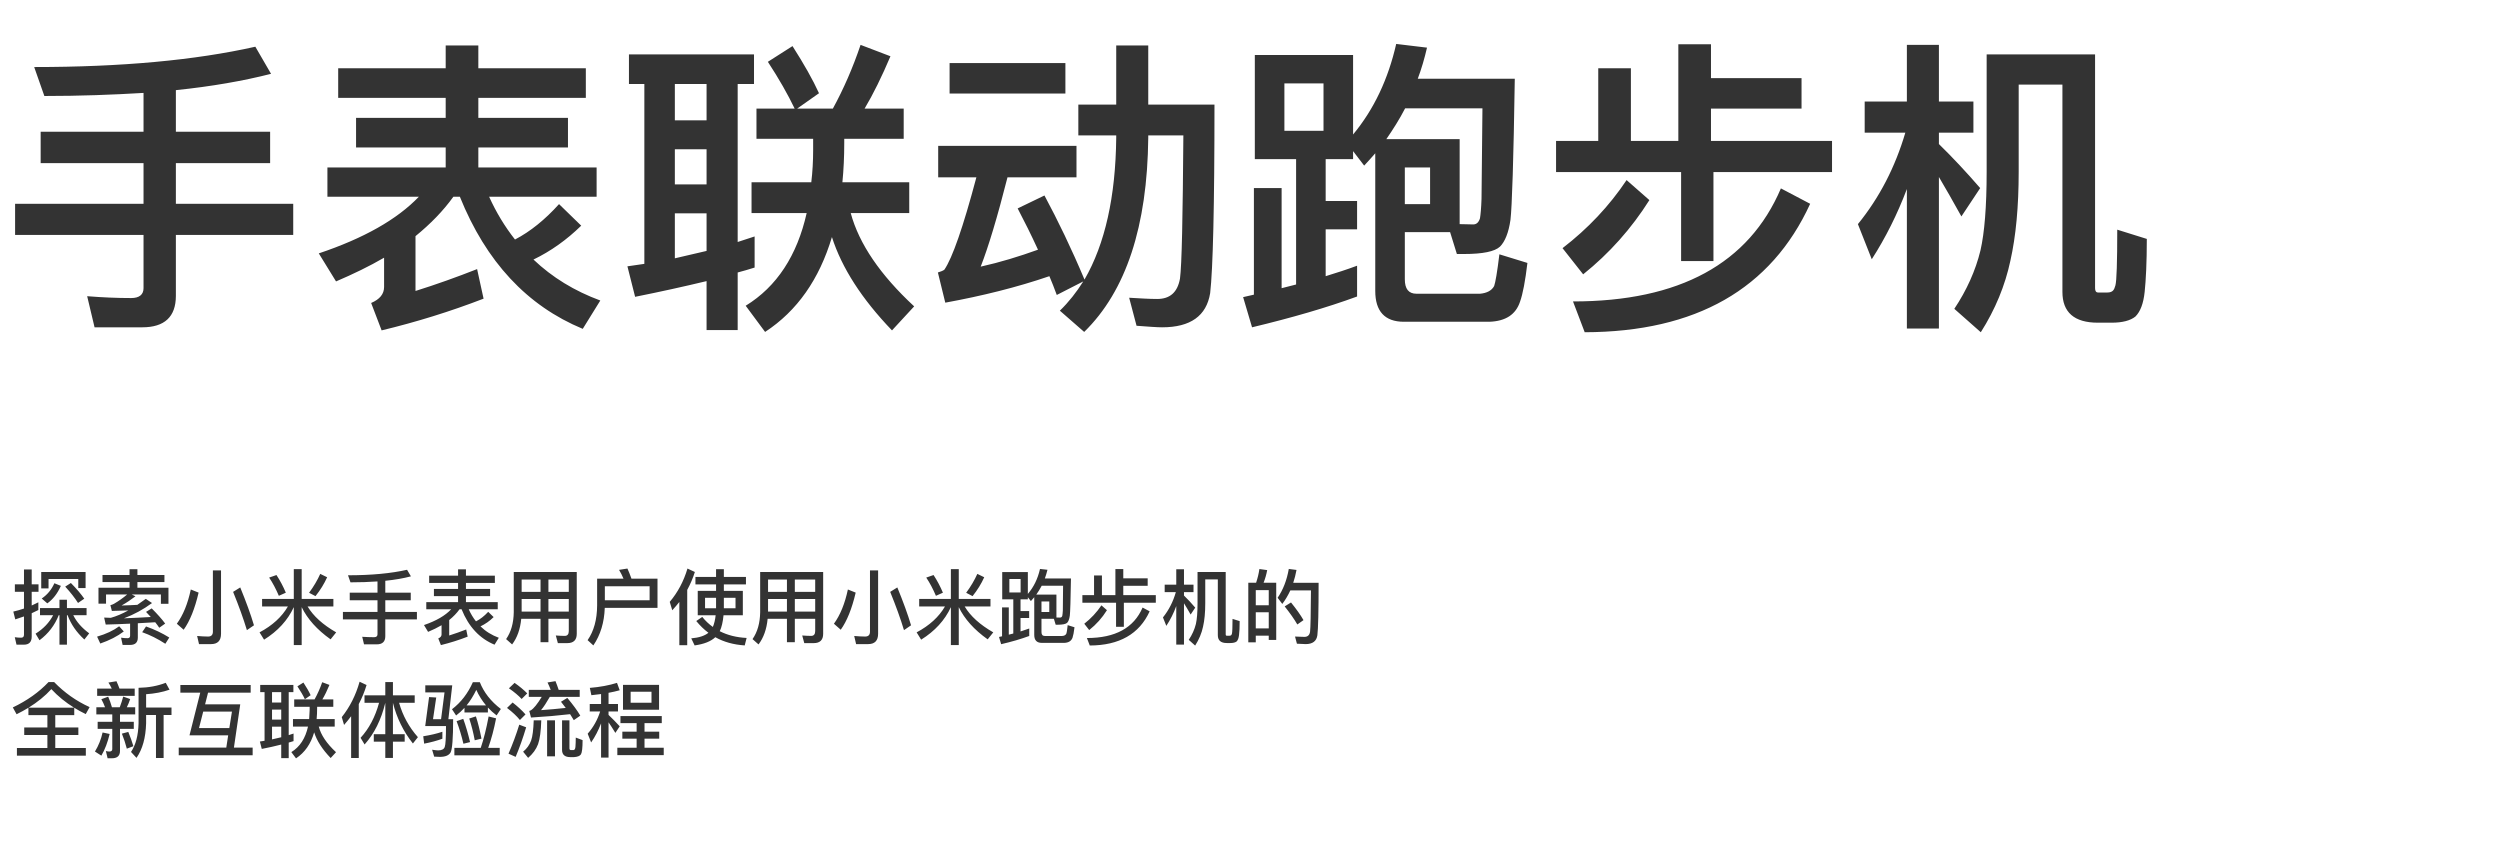 <svg width="487" height="167" viewBox="0 0 487 167" fill="none" xmlns="http://www.w3.org/2000/svg">
<path d="M10.592 113.616C10.048 114.848 9.232 115.84 8.128 116.592L9.216 117.536C10.32 116.752 11.2 115.616 11.856 114.128L10.592 113.616ZM13.808 113.568L12.704 114.272C13.76 115.424 14.592 116.496 15.2 117.456L16.416 116.624C15.808 115.744 14.944 114.72 13.808 113.568ZM4.64 125.584C5.664 125.584 6.176 125.056 6.176 124.016V119.456C6.608 119.264 7.04 119.056 7.472 118.832V117.328C7.04 117.552 6.608 117.76 6.176 117.952V115.28H7.504V113.824H6.176V110.928H4.672V113.824H2.896V115.28H4.672V118.544C3.984 118.784 3.296 118.976 2.592 119.136L2.976 120.656C3.552 120.48 4.112 120.288 4.672 120.08V123.648C4.672 124.032 4.48 124.224 4.112 124.224C3.712 124.224 3.296 124.192 2.88 124.128L3.216 125.584H4.64ZM16.672 111.424H8.032V114.624H9.456V112.784H15.248V114.56H16.672V111.424ZM10.352 119.84C9.6 121.28 8.464 122.48 6.928 123.44L7.696 124.72C9.424 123.424 10.672 121.792 11.44 119.84H11.584V125.584H13.04V119.84H13.168C13.808 121.584 14.896 123.168 16.432 124.576L17.376 123.376C15.952 122.32 14.912 121.152 14.272 119.84H16.864V118.448H13.04V116.832H11.584V118.448H7.792V119.84H10.352ZM19.968 112.016V113.392H25.232V114.496H19.184V117.6H20.656V115.808H24.768C23.968 116.48 23.12 117.088 22.208 117.616C21.968 117.744 21.728 117.84 21.504 117.888L21.792 119.008C22.976 118.976 24.032 118.944 24.992 118.912C23.808 119.568 22.672 120.048 21.584 120.352C21.168 120.352 20.736 120.336 20.288 120.304L20.592 121.664C22.064 121.632 23.648 121.568 25.344 121.488V123.856C25.344 124.16 25.168 124.32 24.848 124.32C24.432 124.32 24.016 124.288 23.584 124.224L23.888 125.632H25.344C26.336 125.632 26.848 125.152 26.848 124.208V121.408C27.936 121.344 29.056 121.28 30.24 121.216C30.528 121.568 30.784 121.936 31.024 122.288L32.176 121.472C31.552 120.624 30.672 119.632 29.552 118.512L28.448 119.2C28.768 119.52 29.072 119.856 29.376 120.192C27.664 120.288 25.92 120.384 24.144 120.448C26.128 119.696 27.952 118.704 29.616 117.472L28.4 116.656C27.84 117.072 27.296 117.456 26.752 117.824C25.952 117.872 24.928 117.92 23.68 117.952C24.608 117.44 25.504 116.832 26.384 116.16L25.68 115.808H31.344V117.616H32.816V114.496H26.768V113.392H32.032V112.016H26.768V110.88H25.232V112.016H19.968ZM28.448 122.032L27.696 123.152C29.232 123.696 30.736 124.448 32.208 125.408L32.976 124.192C31.616 123.344 30.112 122.624 28.448 122.032ZM23.216 122C22.096 122.832 20.672 123.504 18.912 124.016L19.536 125.36C21.344 124.736 22.864 123.952 24.112 123.008L23.216 122ZM41.12 125.472C42.4 125.472 43.056 124.8 43.056 123.456V111.12H41.472V123.056C41.472 123.68 41.152 124 40.544 124C39.872 124 39.168 123.952 38.4 123.888L38.768 125.472H41.12ZM37.168 114.832C36.576 117.616 35.664 119.84 34.448 121.504L35.776 122.672C36.976 121.008 37.952 118.592 38.688 115.44L37.168 114.832ZM46.8 114.432L45.408 115.296C46.528 118.048 47.424 120.528 48.096 122.752L49.472 121.808C48.848 119.696 47.952 117.248 46.8 114.432ZM51.056 116.672V118.144H56.08C54.896 120.176 53.056 121.856 50.56 123.184L51.44 124.608C54.112 122.944 56.048 120.832 57.232 118.272V125.664H58.768V118.272C59.888 120.576 61.76 122.672 64.4 124.544L65.488 123.184C62.896 121.696 61.04 120.016 59.92 118.144H64.944V116.672H58.768V110.864H57.232V116.672H51.056ZM62.384 111.792C61.84 113.008 61.12 114.24 60.208 115.472L61.456 116.128C62.4 114.944 63.152 113.728 63.728 112.448L62.384 111.792ZM53.856 112.016L52.432 112.512C53.12 113.536 53.744 114.72 54.32 116.064L55.68 115.456C55.168 114.24 54.56 113.088 53.856 112.016ZM79.296 110.992C76.192 111.696 72.352 112.064 67.792 112.064L68.272 113.44C70.16 113.44 71.904 113.376 73.536 113.264V115.456H68.128V116.928H73.536V119.2H66.8V120.656H73.536V123.568C73.536 123.936 73.312 124.128 72.864 124.128C72.128 124.128 71.36 124.096 70.56 124.048L70.912 125.52H73.392C74.496 125.52 75.056 124.992 75.056 123.936V120.656H81.216V119.2H75.056V116.928H80.016V115.456H75.056V113.136C76.944 112.944 78.608 112.656 80.048 112.272L79.296 110.992ZM83.6 112.144V113.552H89.232V114.72H84.528V116.128H89.232V117.296H83.04V118.688H87.888C86.736 119.92 84.976 120.944 82.592 121.76L83.392 123.088C84.352 122.688 85.216 122.256 86.016 121.792V123.6C86.016 123.936 85.792 124.192 85.376 124.368L85.888 125.664C87.648 125.232 89.392 124.688 91.104 124.016L90.816 122.624C89.712 123.056 88.608 123.44 87.504 123.792V120.784C88.304 120.144 88.976 119.44 89.52 118.688H89.92C91.28 122.08 93.424 124.384 96.336 125.584L97.168 124.24C95.792 123.728 94.592 122.992 93.6 122.016C94.528 121.568 95.392 120.976 96.16 120.208L95.104 119.184C94.336 120.016 93.552 120.624 92.72 121.04C92.176 120.352 91.696 119.568 91.312 118.688H96.96V117.296H90.768V116.128H95.472V114.72H90.768V113.552H96.4V112.144H90.768V110.912H89.232V112.144H83.6ZM101.616 116.688H105.296V119.136H101.616V116.688ZM101.536 120.544H105.296V125.104H106.832V120.544H110.8V122.928C110.8 123.552 110.528 123.872 110.016 123.872C109.472 123.872 108.896 123.84 108.272 123.792L108.672 125.28H110.512C111.728 125.28 112.352 124.672 112.352 123.472V111.424H100.08V119.264C100.048 121.376 99.552 123.12 98.592 124.496L99.76 125.536C100.752 124.224 101.344 122.56 101.536 120.544ZM110.8 119.136H106.832V116.688H110.8V119.136ZM110.8 115.296H106.832V112.896H110.8V115.296ZM105.296 112.896V115.296H101.616V112.896H105.296ZM126.544 114.208V116.928H117.824V114.208H126.544ZM117.808 118.416H128.08V112.72H123.008C122.752 112 122.496 111.344 122.224 110.752L120.592 111.008C120.912 111.536 121.2 112.112 121.456 112.72H116.32V117.952C116.304 120.704 115.68 122.96 114.464 124.704L115.584 125.728C116.976 123.68 117.712 121.232 117.808 118.416ZM135.472 112.384V113.84H139.488V115.104H135.92V119.856H139.408C139.312 120.768 139.12 121.52 138.864 122.128C138.096 121.584 137.408 120.928 136.8 120.176L135.632 120.976C136.336 121.84 137.12 122.608 138 123.264C137.28 123.856 136.16 124.224 134.656 124.352L135.312 125.728C137.136 125.472 138.48 124.944 139.344 124.128C140.992 125.056 142.896 125.584 145.072 125.728L145.44 124.272C143.488 124.176 141.744 123.744 140.208 122.96C140.576 122.208 140.816 121.168 140.944 119.856H144.704V115.104H141.008V113.84H145.312V112.384H141.008V110.88H139.488V112.384H135.472ZM143.28 118.496H141.008V116.448H143.28V118.496ZM139.488 118.496H137.344V116.448H139.488V118.496ZM132.336 117.264V125.68H133.872V114.912C134.48 113.792 134.976 112.64 135.36 111.424L133.92 110.752C133.184 113.232 132.032 115.392 130.464 117.248L130.96 118.88C131.44 118.352 131.904 117.808 132.336 117.264ZM149.616 116.688H153.296V119.136H149.616V116.688ZM149.536 120.544H153.296V125.104H154.832V120.544H158.8V122.928C158.8 123.552 158.528 123.872 158.016 123.872C157.472 123.872 156.896 123.84 156.272 123.792L156.672 125.28H158.512C159.728 125.28 160.352 124.672 160.352 123.472V111.424H148.08V119.264C148.048 121.376 147.552 123.12 146.592 124.496L147.76 125.536C148.752 124.224 149.344 122.56 149.536 120.544ZM158.8 119.136H154.832V116.688H158.8V119.136ZM158.8 115.296H154.832V112.896H158.8V115.296ZM153.296 112.896V115.296H149.616V112.896H153.296ZM169.12 125.472C170.4 125.472 171.056 124.8 171.056 123.456V111.12H169.472V123.056C169.472 123.68 169.152 124 168.544 124C167.872 124 167.168 123.952 166.4 123.888L166.768 125.472H169.12ZM165.168 114.832C164.576 117.616 163.664 119.84 162.448 121.504L163.776 122.672C164.976 121.008 165.952 118.592 166.688 115.44L165.168 114.832ZM174.8 114.432L173.408 115.296C174.528 118.048 175.424 120.528 176.096 122.752L177.472 121.808C176.848 119.696 175.952 117.248 174.8 114.432ZM179.056 116.672V118.144H184.08C182.896 120.176 181.056 121.856 178.56 123.184L179.44 124.608C182.112 122.944 184.048 120.832 185.232 118.272V125.664H186.768V118.272C187.888 120.576 189.76 122.672 192.4 124.544L193.488 123.184C190.896 121.696 189.04 120.016 187.92 118.144H192.944V116.672H186.768V110.864H185.232V116.672H179.056ZM190.384 111.792C189.84 113.008 189.12 114.24 188.208 115.472L189.456 116.128C190.4 114.944 191.152 113.728 191.728 112.448L190.384 111.792ZM181.856 112.016L180.432 112.512C181.12 113.536 181.744 114.72 182.32 116.064L183.68 115.456C183.168 114.24 182.56 113.088 181.856 112.016ZM195.232 111.44V116.752H197.392V123.408C197.104 123.472 196.816 123.552 196.512 123.632V118.32H195.2V123.952C195.008 123.984 194.816 124.032 194.608 124.08L195.024 125.488C197.104 125.008 198.928 124.464 200.496 123.888V122.432C199.952 122.624 199.376 122.816 198.8 123.008V120.384H200.48V119.04H198.8V116.752H200.224V116.336L200.816 117.088C201.04 116.848 201.248 116.592 201.472 116.336V123.68C201.472 124.704 201.952 125.232 202.944 125.232H207.328C208.16 125.2 208.688 124.864 208.928 124.224C209.072 123.808 209.2 123.136 209.312 122.192L207.984 121.776C207.888 122.72 207.792 123.296 207.696 123.488C207.536 123.744 207.28 123.872 206.896 123.888H203.52C203.088 123.888 202.88 123.632 202.88 123.136V120.544H205.296L205.648 121.696H206.064C206.992 121.696 207.6 121.568 207.872 121.328C208.128 121.072 208.304 120.608 208.4 119.936C208.48 119.264 208.56 116.848 208.624 112.688H203.536C203.728 112.144 203.904 111.584 204.048 110.992L202.592 110.832C202.16 112.736 201.376 114.352 200.224 115.696V111.44H195.232ZM205.792 120.288V115.824H201.872C202.256 115.28 202.608 114.704 202.928 114.096H207.088C207.056 116.816 207.04 118.432 207.04 118.928C207.008 119.424 206.976 119.776 206.928 119.984C206.864 120.192 206.704 120.304 206.48 120.304C206.256 120.304 206.016 120.288 205.792 120.288ZM198.816 115.408H196.624V112.784H198.816V115.408ZM202.88 119.216V117.168H204.4V119.216H202.88ZM217.28 110.848V115.936H214.656V112.096H213.12V115.936H210.848V117.408H217.408V122.096H218.928V117.408H225.152V115.936H218.816V114.112H223.568V112.656H218.816V110.848H217.28ZM222.576 118.352C220.88 122.304 217.264 124.288 211.728 124.288L212.288 125.744C218.048 125.728 221.936 123.504 223.952 119.088L222.576 118.352ZM214.56 117.92C213.648 119.28 212.528 120.48 211.216 121.504L212.176 122.736C213.552 121.648 214.704 120.352 215.632 118.864L214.56 117.92ZM226.88 113.888V115.344H229.056C228.528 117.2 227.696 118.832 226.544 120.272L227.2 121.92C227.968 120.752 228.624 119.472 229.136 118.064V125.568H230.64V117.52C231.008 118.096 231.44 118.832 231.936 119.712L232.832 118.368C232.096 117.504 231.376 116.72 230.64 116.016V115.344H232.496V113.888H230.64V110.896H229.136V113.888H226.88ZM231.568 124.64L232.816 125.76C233.568 124.576 234.08 123.36 234.352 122.08C234.64 120.832 234.784 119.312 234.784 117.52V112.864H237.232V123.728C237.232 124.752 237.808 125.264 238.976 125.264H239.68C240.224 125.264 240.64 125.152 240.896 124.96C241.136 124.72 241.296 124.304 241.36 123.712C241.44 123.104 241.488 122.208 241.488 120.992L240.096 120.56C240.096 122.224 240.048 123.168 239.984 123.424C239.952 123.552 239.904 123.664 239.824 123.744C239.744 123.808 239.632 123.84 239.488 123.84H238.992C238.832 123.84 238.768 123.744 238.768 123.568V111.424H233.28V117.52C233.28 119.28 233.168 120.624 232.96 121.552C232.688 122.64 232.224 123.664 231.568 124.64ZM248.608 113.52H246.144C246.448 112.752 246.688 111.936 246.848 111.056L245.328 110.848C245.2 111.776 244.976 112.656 244.688 113.52H243.168V125.12H244.624V123.824H247.152V124.656H248.608V113.52ZM244.624 122.416V119.264H247.152V122.416H244.624ZM244.624 117.904V114.96H247.152V117.904H244.624ZM251.488 117.36L250.256 118.128C251.28 119.424 252.112 120.592 252.72 121.648L253.92 120.8C253.36 119.808 252.544 118.672 251.488 117.36ZM256.864 113.536H251.92C252.176 112.752 252.4 111.92 252.56 111.024L251.056 110.832C250.672 113.04 249.936 114.912 248.88 116.448L249.792 117.648C250.4 116.848 250.912 115.968 251.36 115.008H255.376C255.344 119.568 255.296 122.256 255.2 123.056C255.104 123.728 254.736 124.064 254.096 124.064C253.584 124.064 252.976 124.032 252.272 124L252.64 125.392C253.44 125.44 254.016 125.472 254.336 125.472C255.696 125.472 256.464 124.896 256.624 123.744C256.784 122.464 256.864 119.056 256.864 113.536ZM9.456 132.864C7.6 134.832 5.28 136.48 2.496 137.808L3.232 139.136C4.032 138.736 4.8 138.32 5.536 137.872V139.312H9.232V141.712H4.72V143.184H9.232V145.712H3.296V147.2H16.72V145.712H10.768V143.184H15.264V141.712H10.768V139.312H14.464V137.872C15.168 138.32 15.904 138.72 16.704 139.104L17.456 137.744C14.848 136.56 12.544 134.928 10.544 132.864H9.456ZM5.568 137.856C7.296 136.784 8.784 135.584 10 134.24C11.28 135.616 12.768 136.832 14.432 137.856H5.568ZM32.288 133.008C30.72 133.616 28.96 133.952 26.992 133.984V140.896C26.928 143.28 26.432 145.136 25.52 146.48L26.592 147.632C27.76 145.952 28.384 143.712 28.464 140.896V139.28H30.384V147.664H31.872V139.28H33.408V137.824H28.464V135.232C30.128 135.12 31.648 134.832 33.024 134.352L32.288 133.008ZM18.928 134.144V135.552H26.24V134.144H23.28C23.088 133.616 22.88 133.136 22.688 132.704L21.12 132.96C21.36 133.328 21.584 133.728 21.776 134.144H18.928ZM18.768 137.776V139.168H21.872V140.608H19.024V141.984H21.872V145.92C21.872 146.24 21.68 146.4 21.296 146.4C21.088 146.4 20.864 146.368 20.624 146.304L20.96 147.712H21.792C22.848 147.712 23.376 147.232 23.376 146.272V141.984H26.064V140.608H23.376V139.168H26.336V137.776H24.704C24.944 137.296 25.168 136.768 25.36 136.176L24 135.696C23.808 136.416 23.584 137.104 23.328 137.776H21.808C21.584 136.976 21.328 136.288 21.072 135.712L19.744 136.208C20.016 136.688 20.256 137.216 20.464 137.776H18.768ZM19.984 142.688C19.696 144 19.2 145.248 18.496 146.4L19.744 147.2C20.448 146 20.976 144.592 21.36 142.976L19.984 142.688ZM24.992 142.576L23.744 142.912C24.128 143.872 24.448 144.848 24.704 145.84L25.984 145.36C25.744 144.528 25.408 143.6 24.992 142.576ZM35.136 133.44V134.928H39.008L36.912 143.248H44.448L44.08 145.632H34.816V147.12H49.216V145.632H45.568L46.8 137.2H39.952L40.528 134.928H48.832V133.44H35.136ZM44.672 141.824H38.768L39.584 138.624H45.184L44.672 141.824ZM57.312 136.24V137.68H60.32V138.304C60.304 138.912 60.272 139.504 60.224 140.08H57.072V141.536H60C59.488 143.84 58.416 145.488 56.752 146.512L57.664 147.728C59.36 146.608 60.544 144.928 61.2 142.656C61.712 144.304 62.784 145.968 64.416 147.664L65.456 146.528C63.632 144.832 62.512 143.168 62.096 141.536H65.2V140.08H61.68C61.744 139.408 61.776 138.704 61.776 137.968V137.68H64.928V136.24H62.8C63.264 135.456 63.728 134.512 64.176 133.424L62.768 132.896C62.352 134.08 61.856 135.2 61.28 136.24H57.312ZM59.104 132.96L57.936 133.696C58.544 134.624 59.04 135.456 59.392 136.208L60.512 135.424C60.192 134.72 59.712 133.888 59.104 132.96ZM50.688 133.424V134.832H51.536V144.304L50.624 144.448L50.992 145.888C52.304 145.632 53.568 145.36 54.784 145.04V147.68H56.24V144.656L57.184 144.368V142.896C56.864 142.992 56.56 143.104 56.24 143.2V134.832H57.152V133.424H50.688ZM52.992 144.032V141.552H54.784V143.616C54.208 143.76 53.6 143.904 52.992 144.032ZM52.992 140.176V138.224H54.784V140.176H52.992ZM52.992 136.848V134.832H54.784V136.848H52.992ZM68.4 139.52V147.664H69.888V137.152C70.512 135.968 71.024 134.736 71.408 133.44L70.048 132.8C69.312 135.424 68.144 137.728 66.576 139.696L67.024 141.216C67.504 140.672 67.968 140.096 68.4 139.52ZM71.008 135.456V136.912H73.84C73.088 139.664 71.888 141.936 70.24 143.728L71.024 145.024C72.912 142.912 74.256 140.208 75.056 136.912V143.024H72.816V144.48H75.056V147.648H76.544V144.48H78.832V143.024H76.544V136.912C77.28 139.84 78.576 142.48 80.432 144.832L81.408 143.6C79.68 141.648 78.448 139.408 77.744 136.912H80.784V135.456H76.544V132.864H75.056V135.456H71.008ZM90.48 137.888V138.784H95.04V137.824C95.536 138.368 96.096 138.88 96.736 139.36L97.568 138.112C95.616 136.624 94.256 134.88 93.472 132.896H92.112C91.152 135.056 89.808 136.816 88.048 138.16L88.848 139.376C89.424 138.944 89.968 138.448 90.48 137.888ZM94.672 137.408H90.896C91.6 136.544 92.224 135.536 92.784 134.384C93.264 135.472 93.904 136.48 94.672 137.408ZM88.512 145.68V147.136H97.344V145.68H95.104C95.712 143.984 96.224 142.08 96.64 139.936L95.184 139.568C94.736 141.968 94.224 144.016 93.648 145.68H88.512ZM90.24 140.032L88.944 140.48C89.472 141.888 89.92 143.344 90.272 144.88L91.568 144.56C91.168 142.864 90.72 141.344 90.24 140.032ZM92.704 139.552L91.408 139.968C91.856 141.328 92.208 142.736 92.48 144.208L93.792 143.888C93.472 142.256 93.12 140.8 92.704 139.552ZM86.592 134.88L85.92 140.096H84.352L84.976 135.872L83.584 135.792L82.832 141.44H86.88C86.88 143.68 86.8 145.024 86.64 145.488C86.496 145.936 86.064 146.176 85.344 146.176C85.12 146.176 84.736 146.128 84.176 146.048L84.576 147.392C84.96 147.424 85.328 147.44 85.68 147.44C86.736 147.44 87.44 147.152 87.776 146.576C88.096 146 88.272 143.84 88.272 140.096H87.344L88.096 133.504H82.848V134.88H86.592ZM86.176 142.544C85.104 142.912 83.856 143.2 82.448 143.424L82.624 144.864C83.952 144.608 85.136 144.288 86.176 143.904V142.544ZM103.44 139.776C106.176 139.616 108.72 139.392 111.056 139.12C111.312 139.504 111.552 139.904 111.776 140.288L113.04 139.408C112.464 138.416 111.616 137.264 110.512 135.952L109.28 136.704C109.6 137.104 109.904 137.504 110.208 137.904C108.608 138.08 106.992 138.224 105.392 138.336C105.904 137.728 106.464 136.864 107.104 135.744H112.928V134.384H108.832C108.624 133.76 108.416 133.2 108.208 132.688L106.656 132.944C106.88 133.392 107.088 133.872 107.28 134.384H103.008V135.744H105.536C104.672 137.152 103.968 138.032 103.408 138.368C103.344 138.4 103.232 138.448 103.104 138.496L103.44 139.776ZM100.24 133.024L99.136 134.08C100.192 134.816 101.024 135.52 101.616 136.16L102.704 135.072C102.032 134.384 101.2 133.696 100.24 133.024ZM99.856 136.848L98.768 137.904C99.856 138.736 100.688 139.52 101.28 140.256L102.368 139.168C101.696 138.4 100.848 137.616 99.856 136.848ZM101.152 141.168C100.56 143.088 99.856 144.976 99.056 146.816L100.448 147.44C101.2 145.648 101.888 143.728 102.496 141.68L101.152 141.168ZM106.576 140.32V147.328H108.112V140.32H106.576ZM103.968 140.32C103.904 142.16 103.744 143.472 103.456 144.272C103.152 145.104 102.64 145.824 101.904 146.432L102.88 147.632C103.776 146.864 104.432 145.984 104.816 144.96C105.168 143.968 105.376 142.432 105.44 140.32H103.968ZM111.808 147.488C112.512 147.44 112.96 147.264 113.168 146.944C113.376 146.608 113.488 145.68 113.488 144.176L112.16 143.68C112.16 144.448 112.128 145.056 112.096 145.472C112.064 145.856 111.952 146.08 111.744 146.112H111.168C111.008 146.08 110.928 145.968 110.928 145.792V140.32H109.488V146.08C109.488 147.008 110.016 147.488 111.104 147.488H111.808ZM121.36 133.408V138.256H128.384V133.408H121.36ZM126.912 136.896H122.848V134.752H126.912V136.896ZM120.864 139.488V140.864H124.016V142.528H121.232V143.888H124.016V145.664H120.256V147.104H129.296V145.664H125.552V143.888H128.416V142.528H125.552V140.864H128.912V139.488H120.864ZM114.88 137.136V138.592H116.912C116.4 140.208 115.6 141.648 114.48 142.928L115.152 144.624C115.936 143.504 116.576 142.256 117.088 140.912V147.584H118.544V140.704C118.928 141.248 119.36 141.936 119.872 142.768L120.72 141.488C119.984 140.688 119.264 139.936 118.544 139.264V138.592H120.384V137.136H118.544V134.96C119.312 134.816 120.032 134.656 120.72 134.464L120.192 133.024C118.64 133.504 116.88 133.84 114.896 134L115.2 135.424C115.84 135.36 116.48 135.28 117.088 135.2V137.136H114.88Z" fill="#333333"/>
<path d="M49.74 9.1C37.98 11.74 23.64 13.06 6.66 13.06L8.64 18.7C15.54 18.7 21.96 18.46 27.96 18.1V25.66H7.92V31.78H27.96V39.7H2.94V45.76H27.96V56.14C27.96 57.4 27.12 58.06 25.56 58.06C22.8 58.06 19.98 57.94 16.98 57.7L18.42 63.76H27.72C32.04 63.76 34.26 61.72 34.26 57.64V45.76H57.12V39.7H34.26V31.78H52.62V25.66H34.26V17.56C41.22 16.84 47.4 15.76 52.8 14.38L49.74 9.1ZM65.88 13.3V19.06H86.82V22.96H69.36V28.72H86.82V32.62H63.78V38.32H81.6C77.34 42.76 70.86 46.42 62.1 49.36L65.46 54.82C68.82 53.38 71.94 51.88 74.82 50.2V55.9C74.82 57.28 73.98 58.3 72.3 59.02L74.34 64.36C81.06 62.74 87.66 60.7 94.2 58.18L92.94 52.42C88.98 53.98 84.96 55.42 80.94 56.68V46C83.88 43.6 86.34 41.08 88.32 38.32H89.58C94.68 50.98 102.66 59.56 113.52 64.06L116.94 58.54C111.9 56.68 107.58 54.04 103.92 50.56C107.28 48.94 110.4 46.72 113.22 43.96L108.9 39.76C106.2 42.76 103.32 45.1 100.32 46.66C98.34 44.14 96.66 41.38 95.28 38.32H116.22V32.62H93.18V28.72H110.64V22.96H93.18V19.06H114.12V13.3H93.18V8.86H86.82V13.3H65.88ZM147.36 21.16V27.04H158.4V29.26C158.4 31.42 158.28 33.46 158.04 35.5H146.4V41.5H157.14C155.28 49.78 151.32 55.84 145.26 59.56L149.04 64.66C155.28 60.58 159.6 54.4 162.06 46.18C163.98 52.18 167.88 58.24 173.76 64.36L178.08 59.68C171.48 53.56 167.34 47.5 165.72 41.5H177.12V35.5H164.1C164.34 33.1 164.46 30.52 164.46 27.82V27.04H176.04V21.16H168.42C170.1 18.34 171.78 14.92 173.46 10.96L167.64 8.74C166.14 13.18 164.34 17.32 162.24 21.16H155.28L159.54 18.16C158.34 15.52 156.6 12.46 154.38 8.98L149.58 12.04C151.74 15.34 153.48 18.4 154.8 21.16H147.36ZM122.52 10.6V16.36H125.52V51.4L122.22 51.88L123.72 57.82C128.52 56.86 133.14 55.84 137.64 54.76V64.3H143.7V53.08C144.78 52.78 145.92 52.48 147 52.12V46.06C145.92 46.42 144.84 46.78 143.7 47.14V16.36H146.88V10.6H122.52ZM131.46 50.32V41.56H137.64V48.88C135.6 49.36 133.56 49.84 131.46 50.32ZM131.46 35.92V29.08H137.64V35.92H131.46ZM131.46 23.44V16.36H137.64V23.44H131.46ZM184.98 12.28V18.22H207.54V12.28H184.98ZM182.76 28.42V34.54H190.2C187.62 44.26 185.52 50.26 183.96 52.54C183.72 52.72 183.3 52.9 182.7 53.08L184.14 58.96C191.34 57.64 198.12 55.96 204.42 53.8C204.9 54.94 205.38 56.14 205.86 57.46L211.02 54.82C209.7 56.92 208.2 58.84 206.46 60.52L211.2 64.66C219.36 56.68 223.5 44.08 223.68 26.86V26.38H230.52C230.4 42.28 230.22 51.58 229.86 54.28C229.38 56.92 227.94 58.24 225.42 58.24C223.86 58.24 222.06 58.12 219.96 58L221.4 63.46C223.8 63.64 225.42 63.76 226.38 63.76C231.9 63.76 235.02 61.54 235.74 57.1C236.28 52.42 236.58 40.18 236.58 20.38H223.68V8.86H217.44V20.38H210.06V26.38H217.44V26.86C217.32 38.26 215.28 47.5 211.26 54.46C208.74 48.46 206.1 43 203.46 38.08L198.24 40.6C199.56 43.12 200.88 45.76 202.2 48.64C198.54 49.96 194.82 51.1 191.04 51.94C192.54 48.1 194.28 42.34 196.26 34.54H209.7V28.42H182.76ZM244.44 10.72V31H252.48V55.42C251.58 55.66 250.62 55.9 249.66 56.14V36.64H244.26V57.4L242.16 57.88L243.9 63.76C251.64 61.9 258.48 59.92 264.36 57.76V51.76C262.44 52.48 260.4 53.14 258.24 53.8V44.68H264.36V39.16H258.24V31H263.58V29.44L265.74 32.26C266.46 31.48 267.18 30.7 267.9 29.86V56.68C267.9 60.64 269.76 62.68 273.48 62.68H290.16C293.28 62.56 295.26 61.3 296.1 58.78C296.64 57.28 297.12 54.76 297.54 51.22L292.08 49.54C291.66 53.02 291.3 55.06 291.06 55.72C290.58 56.62 289.62 57.1 288.3 57.22H275.94C274.38 57.22 273.66 56.26 273.66 54.4V45.22H282.48L283.8 49.48H285.18C288.84 49.48 291.18 49 292.2 48.04C293.16 47.08 293.88 45.34 294.24 42.82C294.54 40.3 294.84 31.12 295.08 15.34H276.18C276.9 13.42 277.5 11.38 277.98 9.28L271.98 8.56C270.42 15.4 267.66 21.28 263.58 26.2V10.72H244.44ZM284.34 43.66V27.1H270.06C271.38 25.18 272.64 23.2 273.72 21.1H288.78C288.66 31.06 288.6 36.94 288.6 38.74C288.54 40.54 288.42 41.8 288.3 42.52C288.06 43.3 287.64 43.72 286.98 43.72C286.14 43.72 285.3 43.66 284.34 43.66ZM257.82 25.48H250.2V16.24H257.82V25.48ZM273.66 39.76V32.62H278.58V39.76H273.66ZM326.94 8.62V27.46H317.7V13.3H311.34V27.46H303.12V33.52H327.48V50.86H333.78V33.52H356.88V27.46H333.3V21.16H350.94V15.22H333.3V8.62H326.94ZM346.92 36.7C340.68 51.34 327.18 58.72 306.42 58.72L308.7 64.72C330.36 64.66 345 56.32 352.62 39.7L346.92 36.7ZM316.86 35.08C313.5 40.12 309.3 44.56 304.38 48.34L308.4 53.44C313.5 49.36 317.82 44.5 321.3 38.98L316.86 35.08ZM363.24 19.78V25.84H371.16C369.18 32.56 366.12 38.5 361.92 43.66L364.62 50.5C367.32 46.3 369.6 41.74 371.46 36.82V64H377.7V34.48C378.96 36.58 380.4 39.16 382.08 42.16L385.74 36.64C383.04 33.52 380.34 30.64 377.7 28.06V25.84H384.42V19.78H377.7V8.74H371.46V19.78H363.24ZM380.7 60.16L385.86 64.72C388.68 60.28 390.6 55.6 391.62 50.8C392.7 46 393.24 40.24 393.24 33.46V16.48H401.76V56.86C401.76 60.82 404.04 62.86 408.66 62.86H411.36C413.46 62.86 415.02 62.44 415.98 61.66C416.94 60.7 417.54 59.14 417.78 56.86C418.02 54.58 418.2 51.1 418.2 46.54L412.44 44.74C412.44 51.1 412.32 54.76 412.08 55.6C411.96 56.02 411.84 56.38 411.6 56.62C411.36 56.86 411 56.98 410.52 56.98H408.72C408.3 56.98 408.12 56.68 408.12 56.14V10.6H387V33.46C387 40.24 386.58 45.34 385.8 48.76C384.84 52.72 383.1 56.56 380.7 60.16Z" fill="#333333"/>
</svg>
